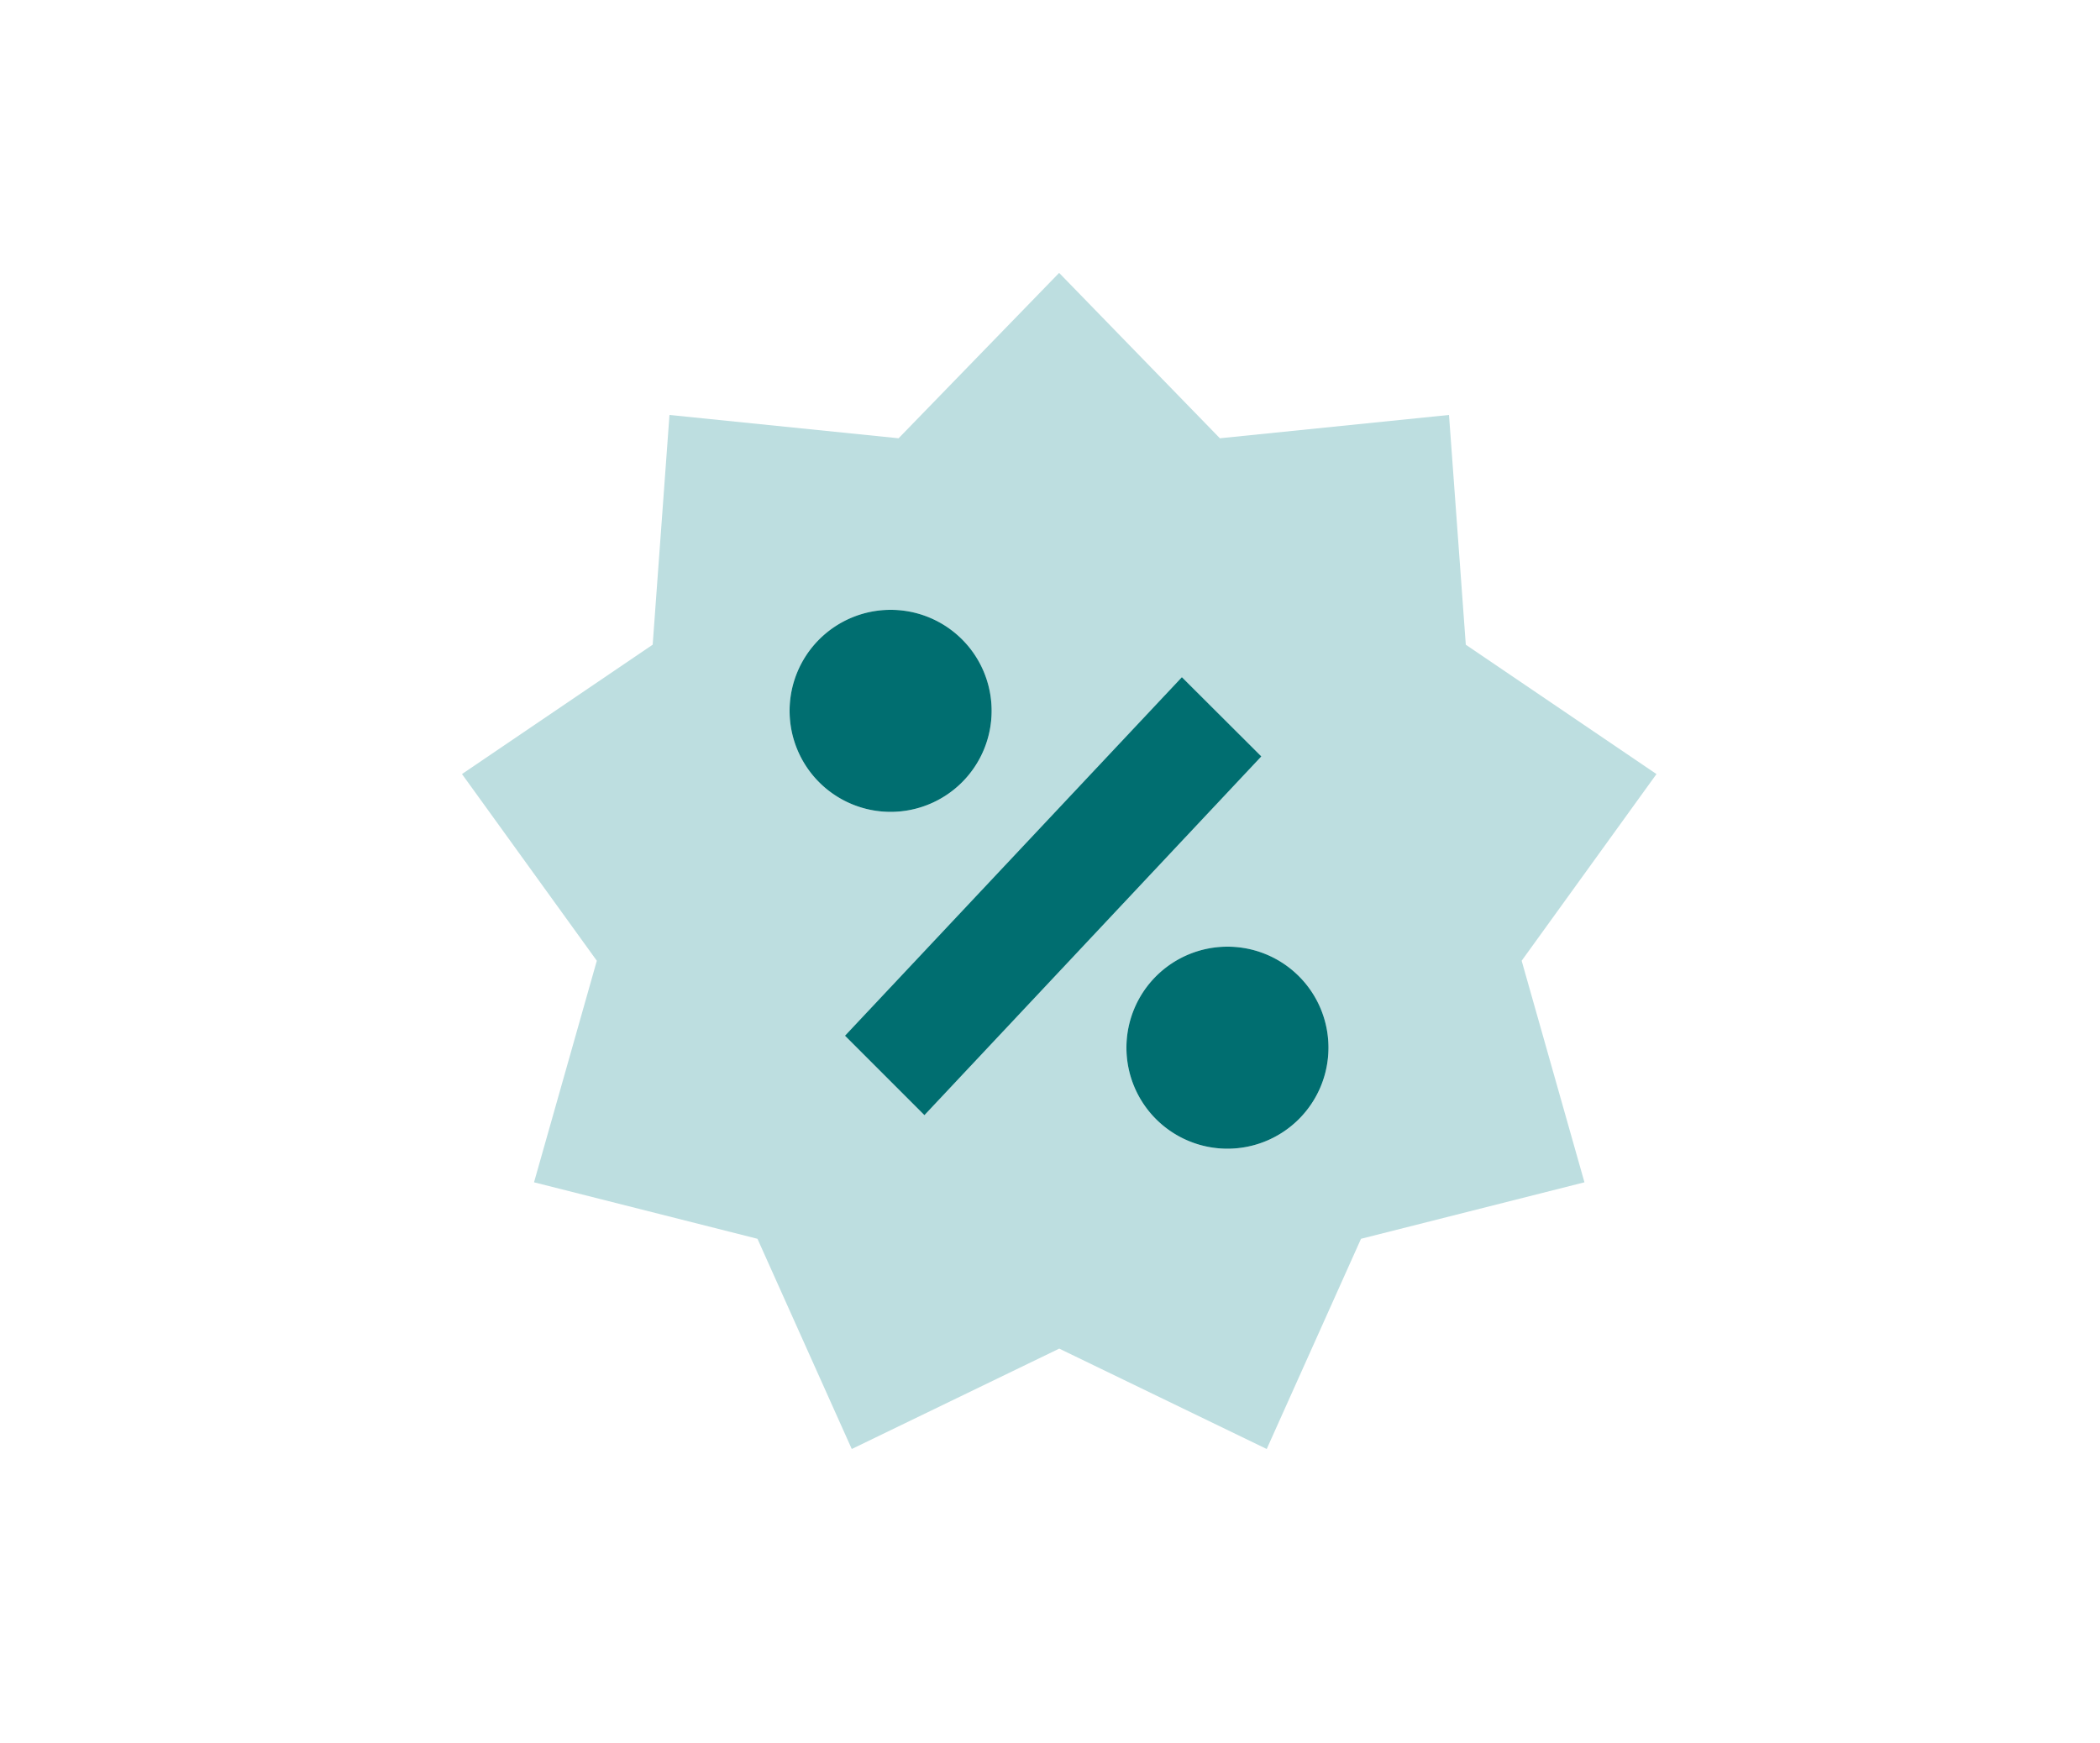 <svg xmlns="http://www.w3.org/2000/svg" xmlns:xlink="http://www.w3.org/1999/xlink" width="100" height="83" viewBox="0 0 100 83">
  <defs>
    <clipPath id="clip-path">
      <rect id="Rechteck_3" data-name="Rechteck 3" width="56.86" height="56" transform="translate(65.62 39.17)" fill="none"/>
    </clipPath>
  </defs>
  <rect id="Rechteck_2" data-name="Rechteck 2" width="100" height="83" fill="none"/>
  <g id="_405228163-neukundenrabatt" data-name="405228163-neukundenrabatt" transform="translate(-43.62 -26.17)">
    <g id="Gruppe_2" data-name="Gruppe 2" clip-path="url(#clip-path)">
      <path id="Pfad_3" data-name="Pfad 3" d="M94.05,39.17l-7.64,7.87L75.5,45.93l-.8,10.94-9.08,6.16,6.42,8.89L69.05,82.47l10.64,2.69,4.49,10.01,9.88-4.78,9.88,4.78,4.49-10.01,10.64-2.69-2.99-10.55,6.42-8.89-9.08-6.16-.8-10.94-10.91,1.11-7.65-7.87ZM86.03,64.83a4.81,4.81,0,1,1,4.81-4.81,4.806,4.806,0,0,1-4.81,4.81m16.04,16.04a4.81,4.81,0,1,1,4.81-4.81,4.806,4.806,0,0,1-4.81,4.81" fill="#bddee0"/>
    </g>
    <path id="Pfad_4" data-name="Pfad 4" d="M99.9,58.42,83.86,75.49l3.78,3.78,16.04-17.08Z" fill="#006e70"/>
    <g id="Gruppe_3" data-name="Gruppe 3" clip-path="url(#clip-path)">
      <path id="Pfad_5" data-name="Pfad 5" d="M86.03,55.21a4.81,4.81,0,1,0,4.81,4.81,4.806,4.806,0,0,0-4.81-4.81" fill="#006e70"/>
      <path id="Pfad_6" data-name="Pfad 6" d="M102.07,71.25a4.81,4.81,0,1,0,4.81,4.81,4.806,4.806,0,0,0-4.81-4.81" fill="#006e70"/>
    </g>
  </g>
  <rect id="Rechteck_6" data-name="Rechteck 6" width="100" height="83" fill="none"/>
</svg>
